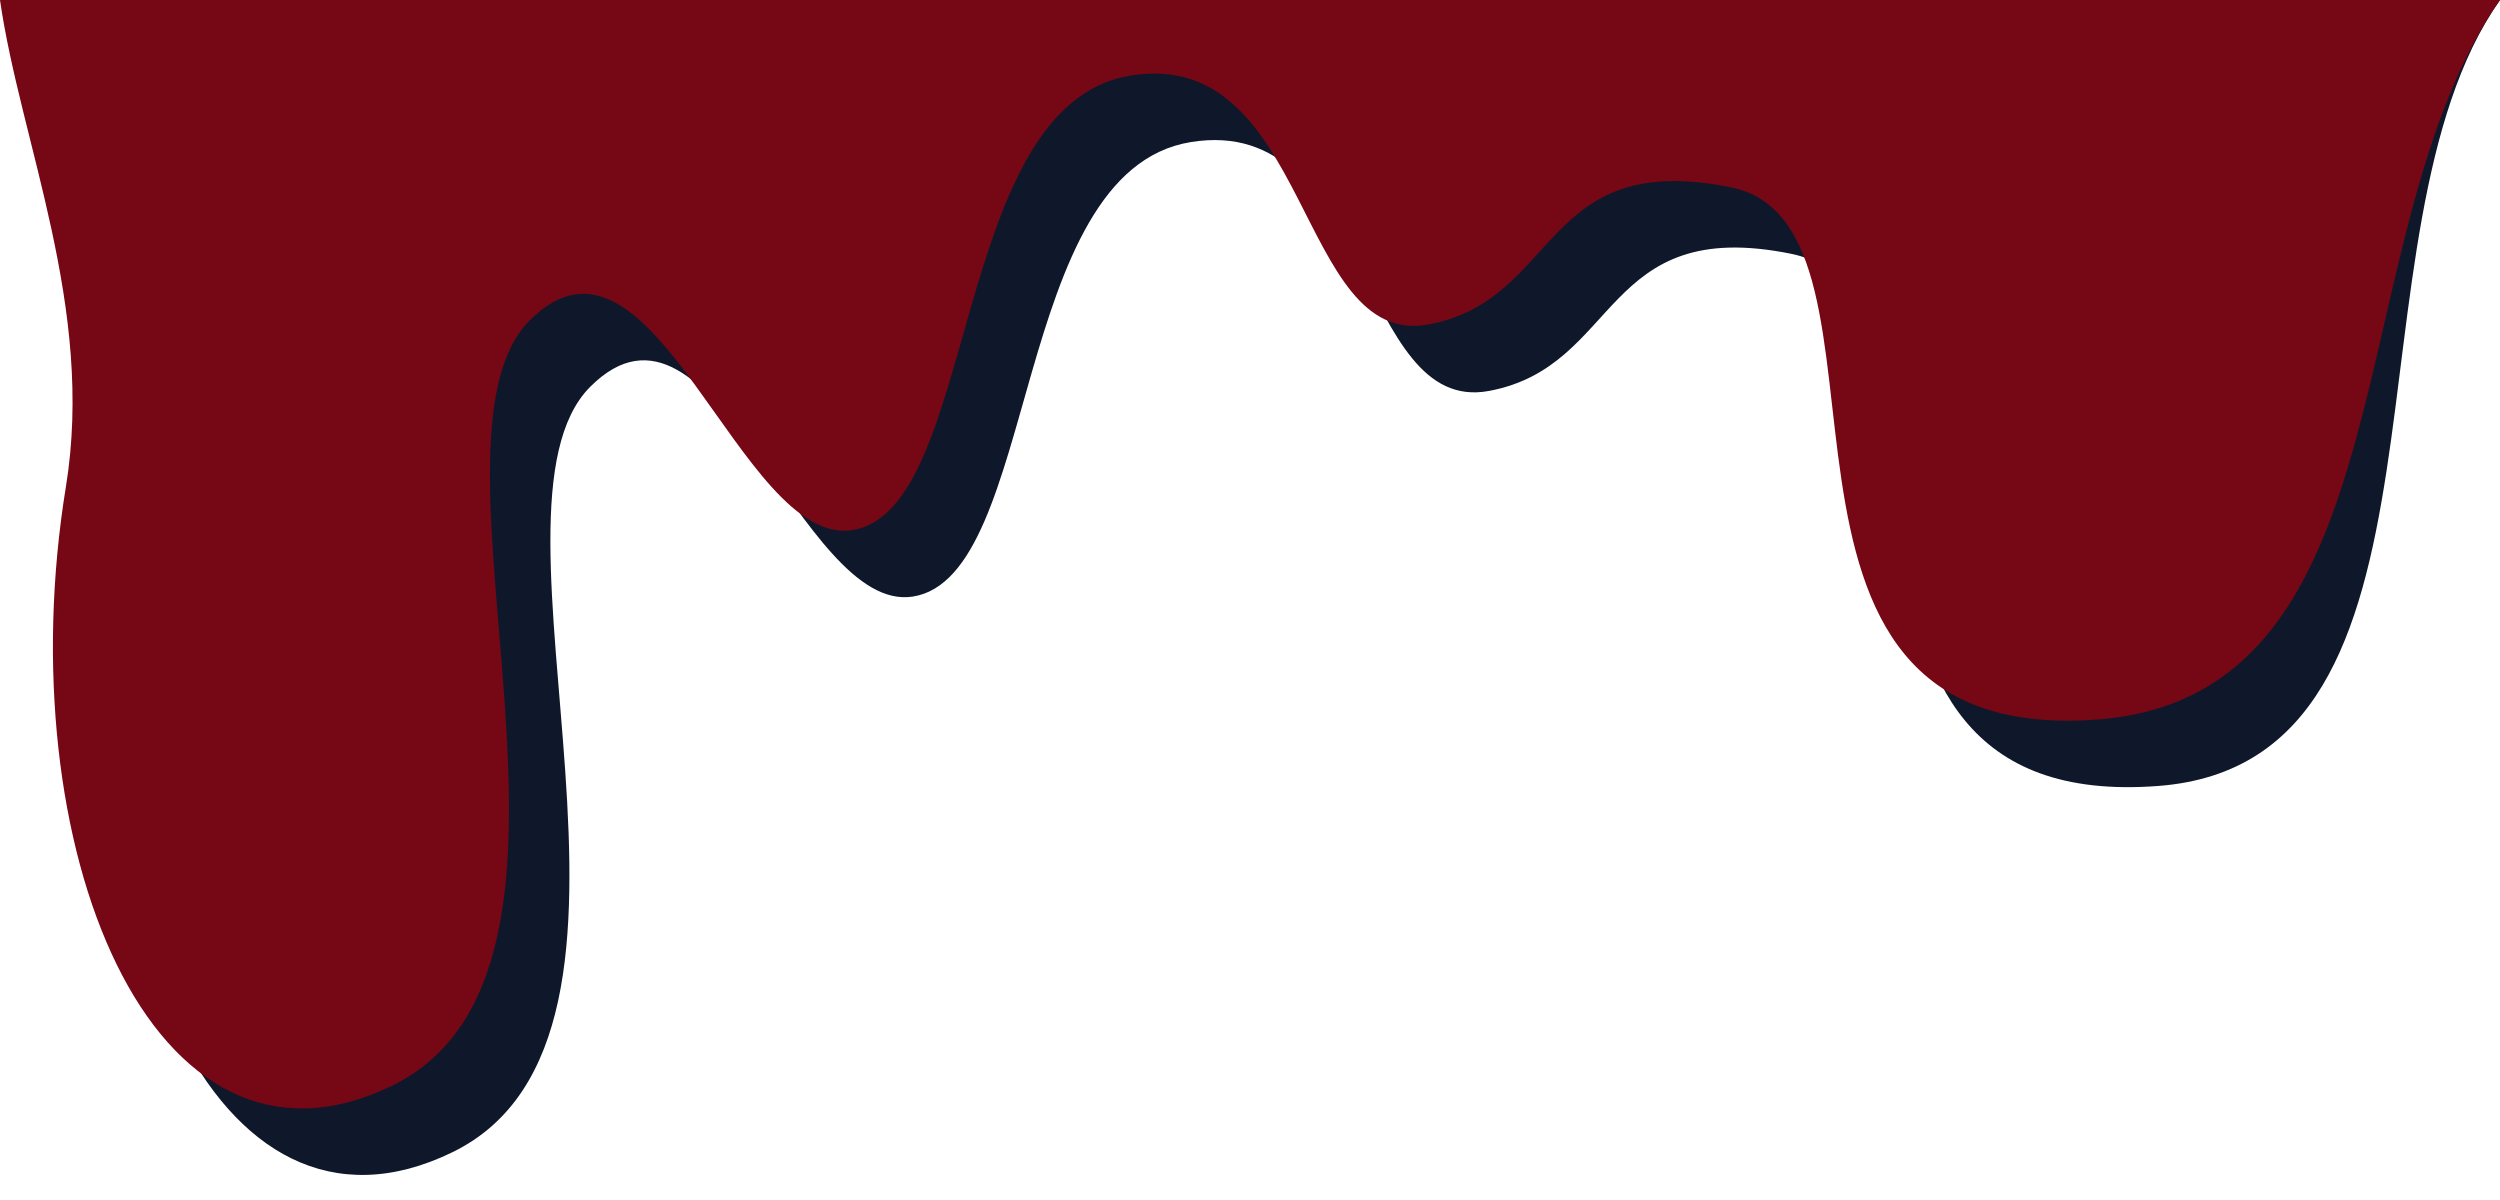 <?xml version="1.0" encoding="utf-8"?>
<!-- Generator: Adobe Illustrator 16.0.0, SVG Export Plug-In . SVG Version: 6.00 Build 0)  -->
<!DOCTYPE svg PUBLIC "-//W3C//DTD SVG 1.1//EN" "http://www.w3.org/Graphics/SVG/1.1/DTD/svg11.dtd">
<svg version="1.1" id="Layer_1" xmlns="http://www.w3.org/2000/svg" xmlns:xlink="http://www.w3.org/1999/xlink" x="0px" y="0px"
	 width="200px" height="96px" viewBox="0 0 200 96" enable-background="new 0 0 200 96" xml:space="preserve">
<path fill-rule="evenodd" clip-rule="evenodd" fill="#0E182A" d="M4.834,5.319c1.638,11.393,7.603,24.612,5.271,38.946
	c-4.665,28.66,6.825,57.307,26.093,47.911c19.267-9.396,1.128-51.322,11.017-61.229c9.891-9.907,16.813,18.169,25.805,16.78
	c10.156-1.572,7.783-34.003,22.241-36.36c14.454-2.357,13.304,21.871,23.853,19.909c10.55-1.964,8.976-14.077,24.217-10.964
	c15.244,3.112-1.521,44.938,29.344,42.564C198.001,60.929,186.886,18.688,200,0L4.834,5.319z"/>
<path fill-rule="evenodd" clip-rule="evenodd" fill="#760715" d="M0,0c1.638,11.393,7.603,24.612,5.271,38.946
	c-4.665,28.66,6.825,57.307,26.092,47.911c19.267-9.396,1.129-51.322,11.017-61.229c9.891-9.907,16.813,18.169,25.805,16.779
	c10.156-1.571,7.782-34.002,22.241-36.359c14.453-2.357,13.303,21.871,23.852,19.909c10.55-1.964,8.976-14.077,24.217-10.964
	c15.244,3.112-1.521,44.938,29.344,42.564C193.166,55.61,186.886,18.689,200,0H0z"/>
</svg>
